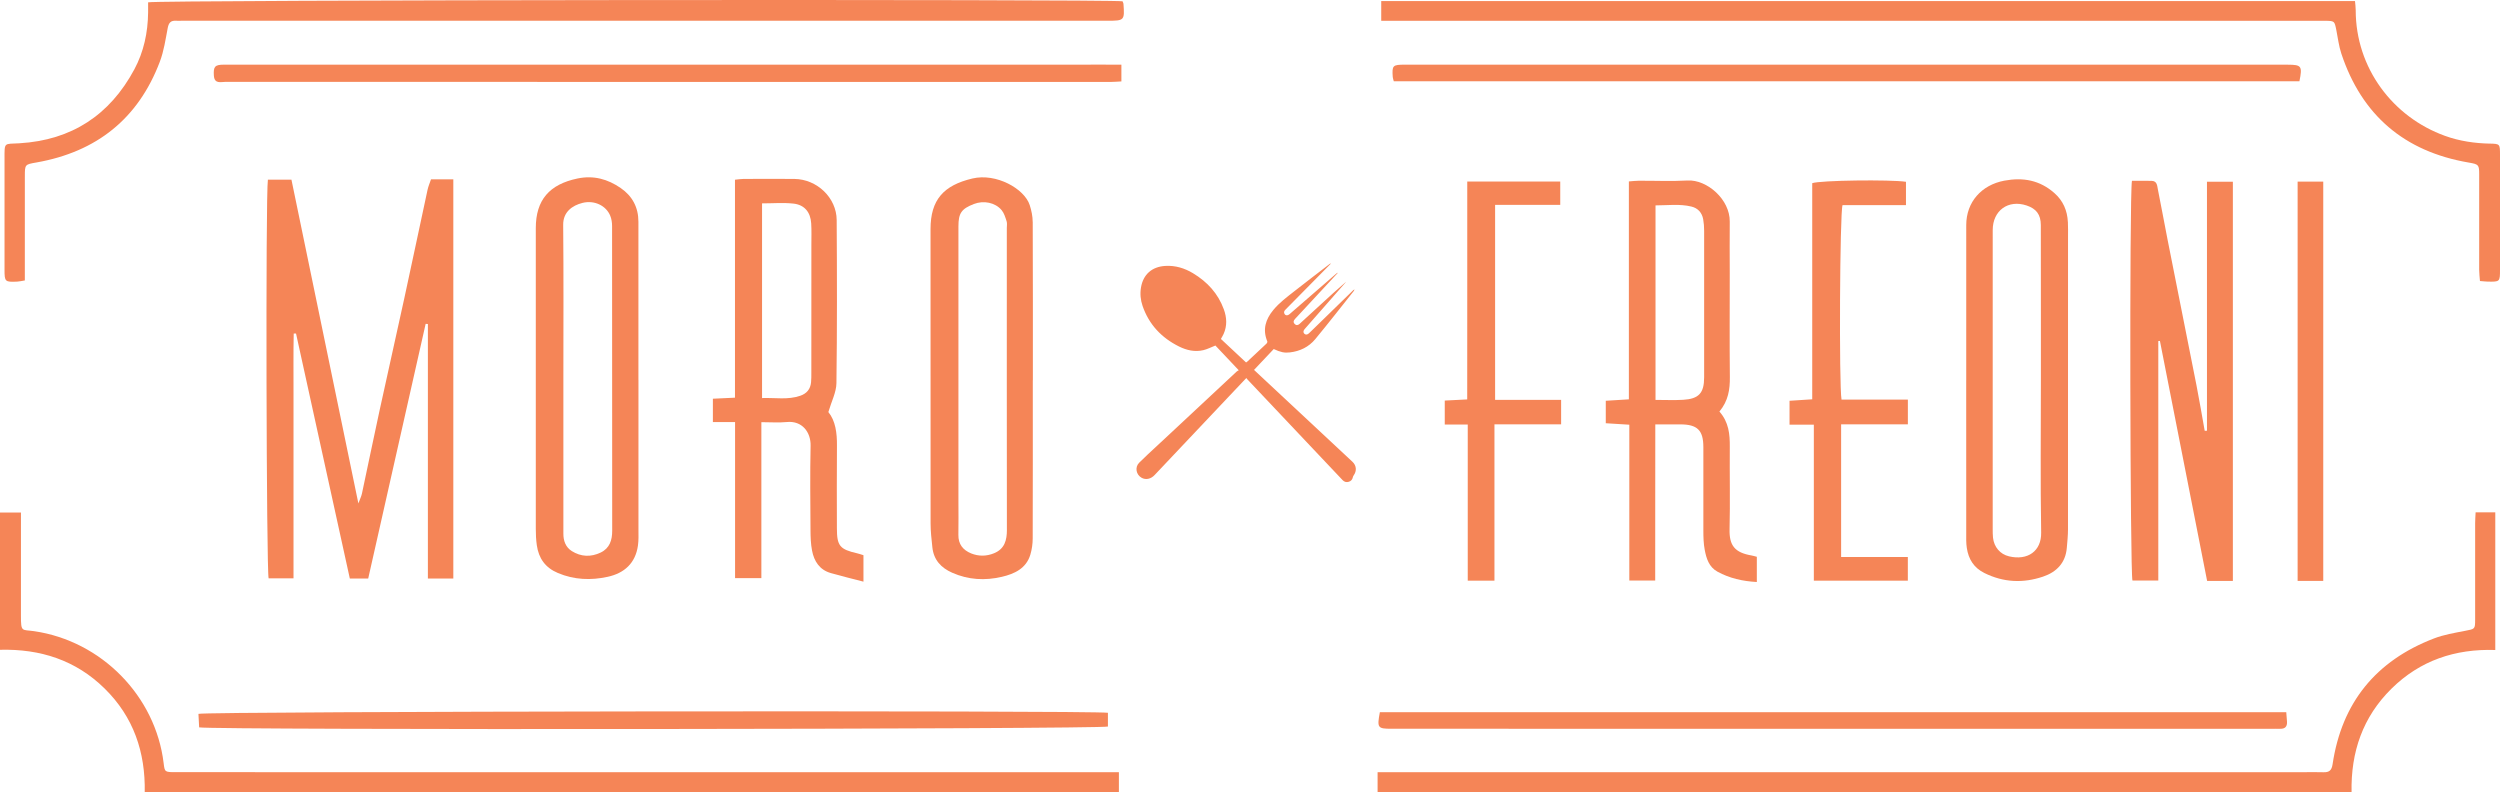 <?xml version="1.0" encoding="UTF-8"?> <svg xmlns="http://www.w3.org/2000/svg" width="183" height="58" viewBox="0 0 183 58" fill="none"><g clip-path="url(#clip0_41_48)"><path d="M101.856 53.345C123.299 53.345 144.744 53.348 166.187 53.35C166.424 53.35 166.663 53.34 166.901 53.347C167.266 53.36 167.429 53.185 167.409 52.831C167.396 52.605 167.375 52.38 167.354 52.131H101.006C100.791 53.279 100.843 53.345 101.854 53.345H101.856Z" fill="#F58557"></path><path d="M167.479 4.734C167.36 4.734 167.24 4.734 167.121 4.734C151.129 4.734 135.138 4.734 119.147 4.734C113.713 4.734 108.279 4.734 102.846 4.733C101.945 4.733 101.889 4.787 101.949 5.637C101.956 5.727 101.992 5.815 102.025 5.949H168.318C168.544 4.837 168.471 4.739 167.479 4.736V4.734Z" fill="#F58557"></path><path d="M109.394 42.507V31.059H114.274V29.272H109.442V14.995H114.21V13.29H107.403C107.403 15.999 107.403 18.647 107.403 21.295C107.403 23.933 107.406 26.572 107.4 29.238C106.781 29.269 106.29 29.294 105.756 29.321V31.078H107.439V42.507H109.394Z" fill="#F58557"></path><path d="M124.686 38.831C124.687 39.303 124.697 39.784 124.785 40.245C124.903 40.875 125.094 41.505 125.718 41.846C126.602 42.33 127.562 42.547 128.6 42.603V40.757C128.435 40.715 128.322 40.678 128.206 40.659C126.984 40.448 126.575 39.929 126.604 38.74C126.654 36.728 126.604 34.714 126.621 32.7C126.628 31.782 126.548 30.901 125.861 30.125C126.513 29.341 126.636 28.502 126.626 27.596C126.599 25.062 126.618 22.528 126.618 19.994C126.618 18.738 126.602 17.482 126.618 16.228C126.639 14.591 124.943 13.132 123.528 13.213C122.34 13.28 121.145 13.224 119.953 13.23C119.745 13.23 119.536 13.258 119.233 13.28V29.232C118.606 29.27 118.075 29.303 117.543 29.336V30.981C118.122 31.017 118.655 31.049 119.266 31.088V42.493H121.161C121.169 38.67 121.157 34.899 121.168 31.065C121.864 31.065 122.432 31.065 123 31.065C124.246 31.066 124.684 31.493 124.686 32.722C124.687 34.758 124.679 36.796 124.686 38.833V38.831ZM123.197 29.266C122.561 29.304 121.919 29.273 121.184 29.273V15.035C122.084 15.032 122.948 14.914 123.807 15.119C124.285 15.232 124.587 15.568 124.674 16.053C124.724 16.33 124.743 16.616 124.743 16.899C124.747 20.47 124.747 24.04 124.743 27.611C124.743 28.775 124.359 29.198 123.196 29.267L123.197 29.266Z" fill="#F58557"></path><path d="M151.368 16.251C151.327 15.412 151.022 14.696 150.375 14.127C149.31 13.19 148.091 12.967 146.719 13.224C145.04 13.54 143.931 14.791 143.929 16.474C143.925 20.261 143.928 24.047 143.928 27.834H143.926C143.926 31.55 143.926 35.266 143.928 38.98C143.928 39.359 143.913 39.743 143.971 40.114C144.095 40.927 144.482 41.562 145.262 41.947C146.66 42.64 148.092 42.701 149.548 42.21C150.548 41.873 151.2 41.199 151.291 40.1C151.328 39.653 151.377 39.204 151.377 38.756C151.383 31.632 151.38 24.509 151.38 17.384C151.38 17.006 151.388 16.626 151.37 16.248L151.368 16.251ZM147.062 40.724C146.402 40.568 145.964 40.04 145.888 39.36C145.866 39.15 145.866 38.935 145.866 38.722C145.866 31.428 145.866 24.134 145.867 16.839C145.867 15.41 147.002 14.591 148.35 15.042C149.056 15.277 149.385 15.707 149.388 16.47C149.396 18.719 149.393 20.969 149.393 23.219C149.393 24.758 149.393 26.298 149.393 27.837C149.393 31.554 149.35 35.273 149.413 38.99C149.436 40.343 148.425 41.048 147.061 40.724H147.062Z" fill="#F58557"></path><path d="M161.551 31.53C161.495 31.531 161.439 31.534 161.384 31.536C161.183 30.421 160.999 29.304 160.78 28.194C160.081 24.644 159.37 21.099 158.667 17.549C158.424 16.319 158.204 15.086 157.955 13.857C157.903 13.6 157.906 13.248 157.501 13.239C157.013 13.227 156.523 13.236 156.058 13.236C155.868 14.321 155.925 42.029 156.096 42.497H157.988V24.964C158.028 24.961 158.066 24.958 158.106 24.956C159.258 30.81 160.409 36.664 161.561 42.522H163.446V13.303H161.55V31.529L161.551 31.53Z" fill="#F58557"></path><path d="M139.656 31.056V29.253H134.8C134.611 28.192 134.675 15.533 134.874 15.016C135.637 15.016 136.421 15.016 137.207 15.016C137.993 15.016 138.757 15.016 139.517 15.016V13.307C138.376 13.133 133.213 13.197 132.655 13.409V29.229C132.053 29.267 131.522 29.303 130.994 29.337V31.088H132.773V42.505H139.654V40.774H134.77V31.059H139.656V31.056Z" fill="#F58557"></path><path d="M168.186 42.522H170.062V13.294H168.186V42.523V42.522Z" fill="#F58557"></path><path d="M45.435 13.763C44.485 13.111 43.457 12.819 42.272 13.066C40.217 13.496 39.221 14.632 39.22 16.7C39.217 24.035 39.217 31.372 39.22 38.707C39.22 39.108 39.238 39.514 39.295 39.911C39.431 40.866 39.908 41.553 40.843 41.946C42.036 42.448 43.251 42.49 44.481 42.223C45.706 41.956 46.514 41.222 46.697 39.94C46.755 39.545 46.735 39.138 46.735 38.736C46.737 35.091 46.735 31.448 46.735 27.803H46.732C46.732 23.946 46.732 20.087 46.732 16.231C46.732 15.183 46.29 14.351 45.432 13.762L45.435 13.763ZM43.968 40.447C43.253 40.789 42.529 40.762 41.857 40.34C41.401 40.051 41.236 39.584 41.239 39.052C41.243 37.962 41.239 36.873 41.239 35.783C41.239 33.083 41.239 30.384 41.239 27.683C41.239 23.94 41.261 20.198 41.225 16.455C41.216 15.521 41.887 15.039 42.644 14.851C43.502 14.638 44.36 15.045 44.667 15.786C44.763 16.017 44.804 16.286 44.804 16.539C44.811 23.977 44.81 31.415 44.813 38.851C44.813 39.534 44.634 40.128 43.968 40.447Z" fill="#F58557"></path><path d="M82.17 0.095C81.253 -0.065 11.416 -0.011 10.842 0.171C10.842 0.402 10.845 0.658 10.842 0.914C10.824 2.382 10.526 3.793 9.829 5.087C8.036 8.42 5.248 10.258 1.427 10.488C0.278 10.558 0.331 10.364 0.331 11.649C0.331 14.348 0.331 17.048 0.331 19.748C0.331 20.621 0.365 20.654 1.264 20.614C1.424 20.607 1.583 20.565 1.818 20.528C1.818 20.248 1.818 19.994 1.818 19.738C1.818 17.464 1.818 15.191 1.819 12.917C1.819 12.031 1.823 12.041 2.666 11.893C7.066 11.118 10.117 8.691 11.698 4.522C11.997 3.735 12.119 2.876 12.279 2.041C12.351 1.668 12.503 1.492 12.885 1.519C13.026 1.529 13.171 1.519 13.314 1.519C35.908 1.519 58.5 1.519 81.094 1.519C82.3 1.519 82.328 1.488 82.237 0.276C82.235 0.232 82.206 0.189 82.169 0.092L82.17 0.095Z" fill="#F58557"></path><path d="M92.727 27.948C92.419 27.66 92.111 27.373 91.795 27.077C92.283 26.561 92.761 26.055 93.237 25.55C93.744 25.785 94.019 25.843 94.414 25.797C95.159 25.712 95.802 25.398 96.274 24.829C97.236 23.668 98.161 22.478 99.1 21.299C99.124 21.268 99.137 21.227 99.155 21.191C99.102 21.205 99.068 21.232 99.037 21.262C98.059 22.215 97.082 23.166 96.104 24.119C96.008 24.213 95.912 24.306 95.815 24.398C95.701 24.506 95.577 24.519 95.484 24.435C95.388 24.348 95.39 24.226 95.487 24.105C95.516 24.071 95.546 24.037 95.575 24.004C96.531 22.916 97.485 21.828 98.441 20.74C98.475 20.701 98.507 20.659 98.541 20.619C97.899 21.168 97.281 21.734 96.664 22.302C96.151 22.771 95.64 23.242 95.127 23.71C94.998 23.828 94.87 23.825 94.762 23.708C94.659 23.597 94.669 23.485 94.799 23.343C95.616 22.462 96.433 21.584 97.25 20.705C97.481 20.457 97.71 20.208 97.94 19.961C97.884 19.974 97.846 20.002 97.809 20.034C97.096 20.652 96.385 21.269 95.672 21.888C95.248 22.256 94.825 22.623 94.401 22.99C94.254 23.117 94.096 23.11 94.022 22.97C93.957 22.849 94.009 22.754 94.096 22.666C94.972 21.78 95.846 20.894 96.721 20.006C96.956 19.769 97.19 19.53 97.425 19.291C97.381 19.288 97.353 19.305 97.328 19.324C96.463 19.991 95.593 20.652 94.734 21.328C94.201 21.747 93.654 22.152 93.215 22.681C92.638 23.375 92.406 24.122 92.767 24.992C92.782 25.031 92.748 25.113 92.712 25.148C92.244 25.591 91.772 26.031 91.3 26.471C91.275 26.494 91.245 26.51 91.212 26.533C90.593 25.954 89.979 25.379 89.37 24.812C89.443 24.678 89.512 24.569 89.565 24.452C89.836 23.853 89.803 23.243 89.585 22.645C89.164 21.485 88.373 20.628 87.324 19.998C86.706 19.627 86.037 19.423 85.306 19.465C84.326 19.52 83.68 20.086 83.52 21.046C83.443 21.504 83.486 21.956 83.636 22.393C84.105 23.755 85.023 24.728 86.308 25.365C86.867 25.642 87.467 25.779 88.088 25.631C88.382 25.561 88.656 25.415 88.967 25.293C89.504 25.861 90.072 26.462 90.677 27.103C90.62 27.137 90.567 27.158 90.527 27.195C88.588 29.001 86.65 30.809 84.713 32.618C84.267 33.035 83.813 33.443 83.384 33.875C83.056 34.205 83.162 34.752 83.57 34.976C83.872 35.142 84.241 35.067 84.514 34.777C86.355 32.83 88.194 30.883 90.034 28.936C90.427 28.522 90.817 28.108 91.23 27.672C91.268 27.72 91.291 27.753 91.318 27.781C93.26 29.836 95.202 31.891 97.144 33.946C97.522 34.346 97.902 34.747 98.279 35.146C98.404 35.277 98.557 35.32 98.729 35.267C98.895 35.216 98.995 35.104 99.029 34.932C99.038 34.886 99.061 34.839 99.088 34.801C99.329 34.465 99.294 34.077 98.995 33.797C96.906 31.847 94.816 29.896 92.725 27.946L92.727 27.948Z" fill="#F58557"></path><path d="M181.181 38.313C181.178 40.659 181.181 43.002 181.18 45.347C181.18 46.066 181.165 46.037 180.443 46.178C179.674 46.327 178.884 46.457 178.16 46.737C173.906 48.374 171.416 51.445 170.746 55.938C170.678 56.399 170.495 56.545 170.061 56.528C169.561 56.508 169.06 56.525 168.56 56.525C146.299 56.525 124.039 56.525 101.779 56.524C101.478 56.524 101.176 56.524 100.84 56.524V57.993H172.135C172.075 55.038 172.959 52.482 175.053 50.414C177.144 48.348 179.72 47.482 182.655 47.58V37.504H181.215C181.201 37.807 181.18 38.06 181.18 38.313H181.181Z" fill="#F58557"></path><path d="M80.948 4.731C61.55 4.731 42.152 4.733 22.754 4.733C20.633 4.733 18.512 4.729 16.391 4.733C15.721 4.733 15.613 4.882 15.655 5.536C15.697 6.162 16.161 5.993 16.503 5.993C38.093 5.999 59.684 5.999 81.274 5.999C81.529 5.999 81.784 5.974 82.086 5.96V4.733C81.658 4.733 81.303 4.733 80.948 4.733V4.731Z" fill="#F58557"></path><path d="M182.272 10.514C181.144 10.49 180.037 10.33 178.976 9.946C175.141 8.564 172.437 4.967 172.438 0.745C172.438 0.519 172.404 0.293 172.386 0.078H101.106V1.522C101.552 1.522 101.906 1.522 102.259 1.522C124.783 1.522 147.305 1.522 169.829 1.522C169.948 1.522 170.068 1.522 170.187 1.522C170.888 1.53 170.884 1.532 171.017 2.192C171.133 2.772 171.201 3.368 171.386 3.925C172.882 8.435 176.004 11.097 180.709 11.899C181.45 12.025 181.477 12.065 181.476 12.786C181.471 15.107 181.471 17.428 181.476 19.749C181.476 20.021 181.513 20.292 181.533 20.571C181.786 20.591 181.95 20.611 182.116 20.614C182.986 20.631 183 20.619 183 19.766C183.001 16.948 183.001 14.129 183 11.312C183 10.545 182.989 10.528 182.273 10.512L182.272 10.514Z" fill="#F58557"></path><path d="M75.594 16.255C75.593 15.841 75.504 15.412 75.376 15.015C74.987 13.806 72.915 12.657 71.188 13.064C69.065 13.564 68.115 14.629 68.115 16.77C68.115 23.946 68.111 31.123 68.119 38.299C68.119 38.888 68.186 39.478 68.249 40.064C68.345 40.976 68.875 41.559 69.702 41.924C70.883 42.448 72.106 42.512 73.337 42.223C74.26 42.007 75.118 41.614 75.422 40.599C75.535 40.221 75.593 39.812 75.594 39.417C75.607 35.556 75.601 31.695 75.601 27.835H75.606C75.606 23.974 75.613 20.113 75.596 16.253L75.594 16.255ZM73.706 38.771C73.706 39.538 73.545 40.181 72.756 40.501C72.202 40.725 71.64 40.731 71.092 40.511C70.489 40.266 70.141 39.834 70.154 39.147C70.17 38.319 70.157 37.49 70.157 36.662C70.157 33.68 70.157 30.699 70.157 27.717C70.157 24.003 70.157 20.287 70.157 16.572C70.157 15.601 70.379 15.285 71.293 14.931C72 14.658 72.845 14.819 73.317 15.38C73.503 15.602 73.592 15.915 73.685 16.199C73.734 16.35 73.699 16.528 73.699 16.693C73.699 24.052 73.695 31.412 73.704 38.77L73.706 38.771Z" fill="#F58557"></path><path d="M33.183 42.348V13.128H31.55C31.46 13.396 31.352 13.638 31.298 13.889C30.73 16.521 30.177 19.157 29.605 21.79C29.008 24.537 28.386 27.278 27.789 30.025C27.347 32.058 26.93 34.094 26.495 36.126C26.452 36.328 26.355 36.519 26.233 36.85C24.575 28.828 22.954 20.991 21.334 13.152H19.61C19.435 14.3 19.501 41.869 19.664 42.335H21.485V37.807C21.485 36.315 21.485 34.824 21.485 33.332C21.485 31.816 21.482 30.301 21.485 28.785C21.488 27.329 21.47 25.871 21.5 24.416C21.556 24.416 21.613 24.414 21.669 24.412C22.985 30.401 24.3 36.389 25.608 42.351H26.952C28.36 36.109 29.758 29.907 31.158 23.705C31.212 23.71 31.267 23.714 31.321 23.718V42.348H33.184H33.183Z" fill="#F58557"></path><path d="M37.192 56.524C29.087 56.524 20.982 56.524 12.879 56.522C12.058 56.522 12.058 56.518 11.979 55.867C11.389 50.953 7.432 46.922 2.497 46.202C1.603 46.071 1.53 46.307 1.533 45.064C1.54 42.815 1.534 40.565 1.534 38.313V37.52H0V47.564C2.971 47.489 5.557 48.334 7.658 50.399C9.776 52.479 10.652 55.062 10.594 58.001H81.903V56.525H80.884C66.32 56.525 51.755 56.525 37.192 56.525V56.524Z" fill="#F58557"></path><path d="M14.578 53.243C15.598 53.448 80.589 53.38 81.1 53.182V52.176C79.946 51.993 15.063 52.064 14.526 52.255C14.543 52.58 14.561 52.922 14.578 53.243Z" fill="#F58557"></path><path d="M61.245 16.108C61.235 14.473 59.803 13.115 58.147 13.098C56.907 13.085 55.668 13.094 54.429 13.098C54.245 13.098 54.062 13.129 53.8 13.155V29.11C53.209 29.138 52.7 29.162 52.183 29.186V30.897H53.807V42.318H55.732V30.903C56.414 30.903 57.009 30.951 57.592 30.893C58.725 30.779 59.359 31.648 59.336 32.632C59.289 34.691 59.318 36.752 59.329 38.813C59.332 39.308 59.347 39.812 59.441 40.297C59.589 41.082 59.99 41.714 60.819 41.95C61.584 42.169 62.36 42.357 63.205 42.577V40.64C63.021 40.585 62.888 40.535 62.751 40.504C61.471 40.212 61.262 39.96 61.261 38.675C61.258 36.662 61.247 34.649 61.265 32.636C61.274 31.692 61.158 30.799 60.636 30.163C60.863 29.383 61.218 28.717 61.227 28.046C61.28 24.068 61.27 20.089 61.245 16.11V16.108ZM59.393 17.913C59.393 21.035 59.393 24.155 59.39 27.276C59.39 27.512 59.393 27.75 59.37 27.985C59.323 28.48 59.058 28.805 58.579 28.97C57.673 29.283 56.753 29.104 55.782 29.137V14.887C56.578 14.887 57.34 14.821 58.084 14.904C58.894 14.993 59.33 15.537 59.38 16.353C59.412 16.871 59.393 17.393 59.393 17.913Z" fill="#F58557"></path></g><defs><clipPath id="clip0_41_48"><rect width="183" height="58" fill="white"></rect></clipPath></defs></svg> 